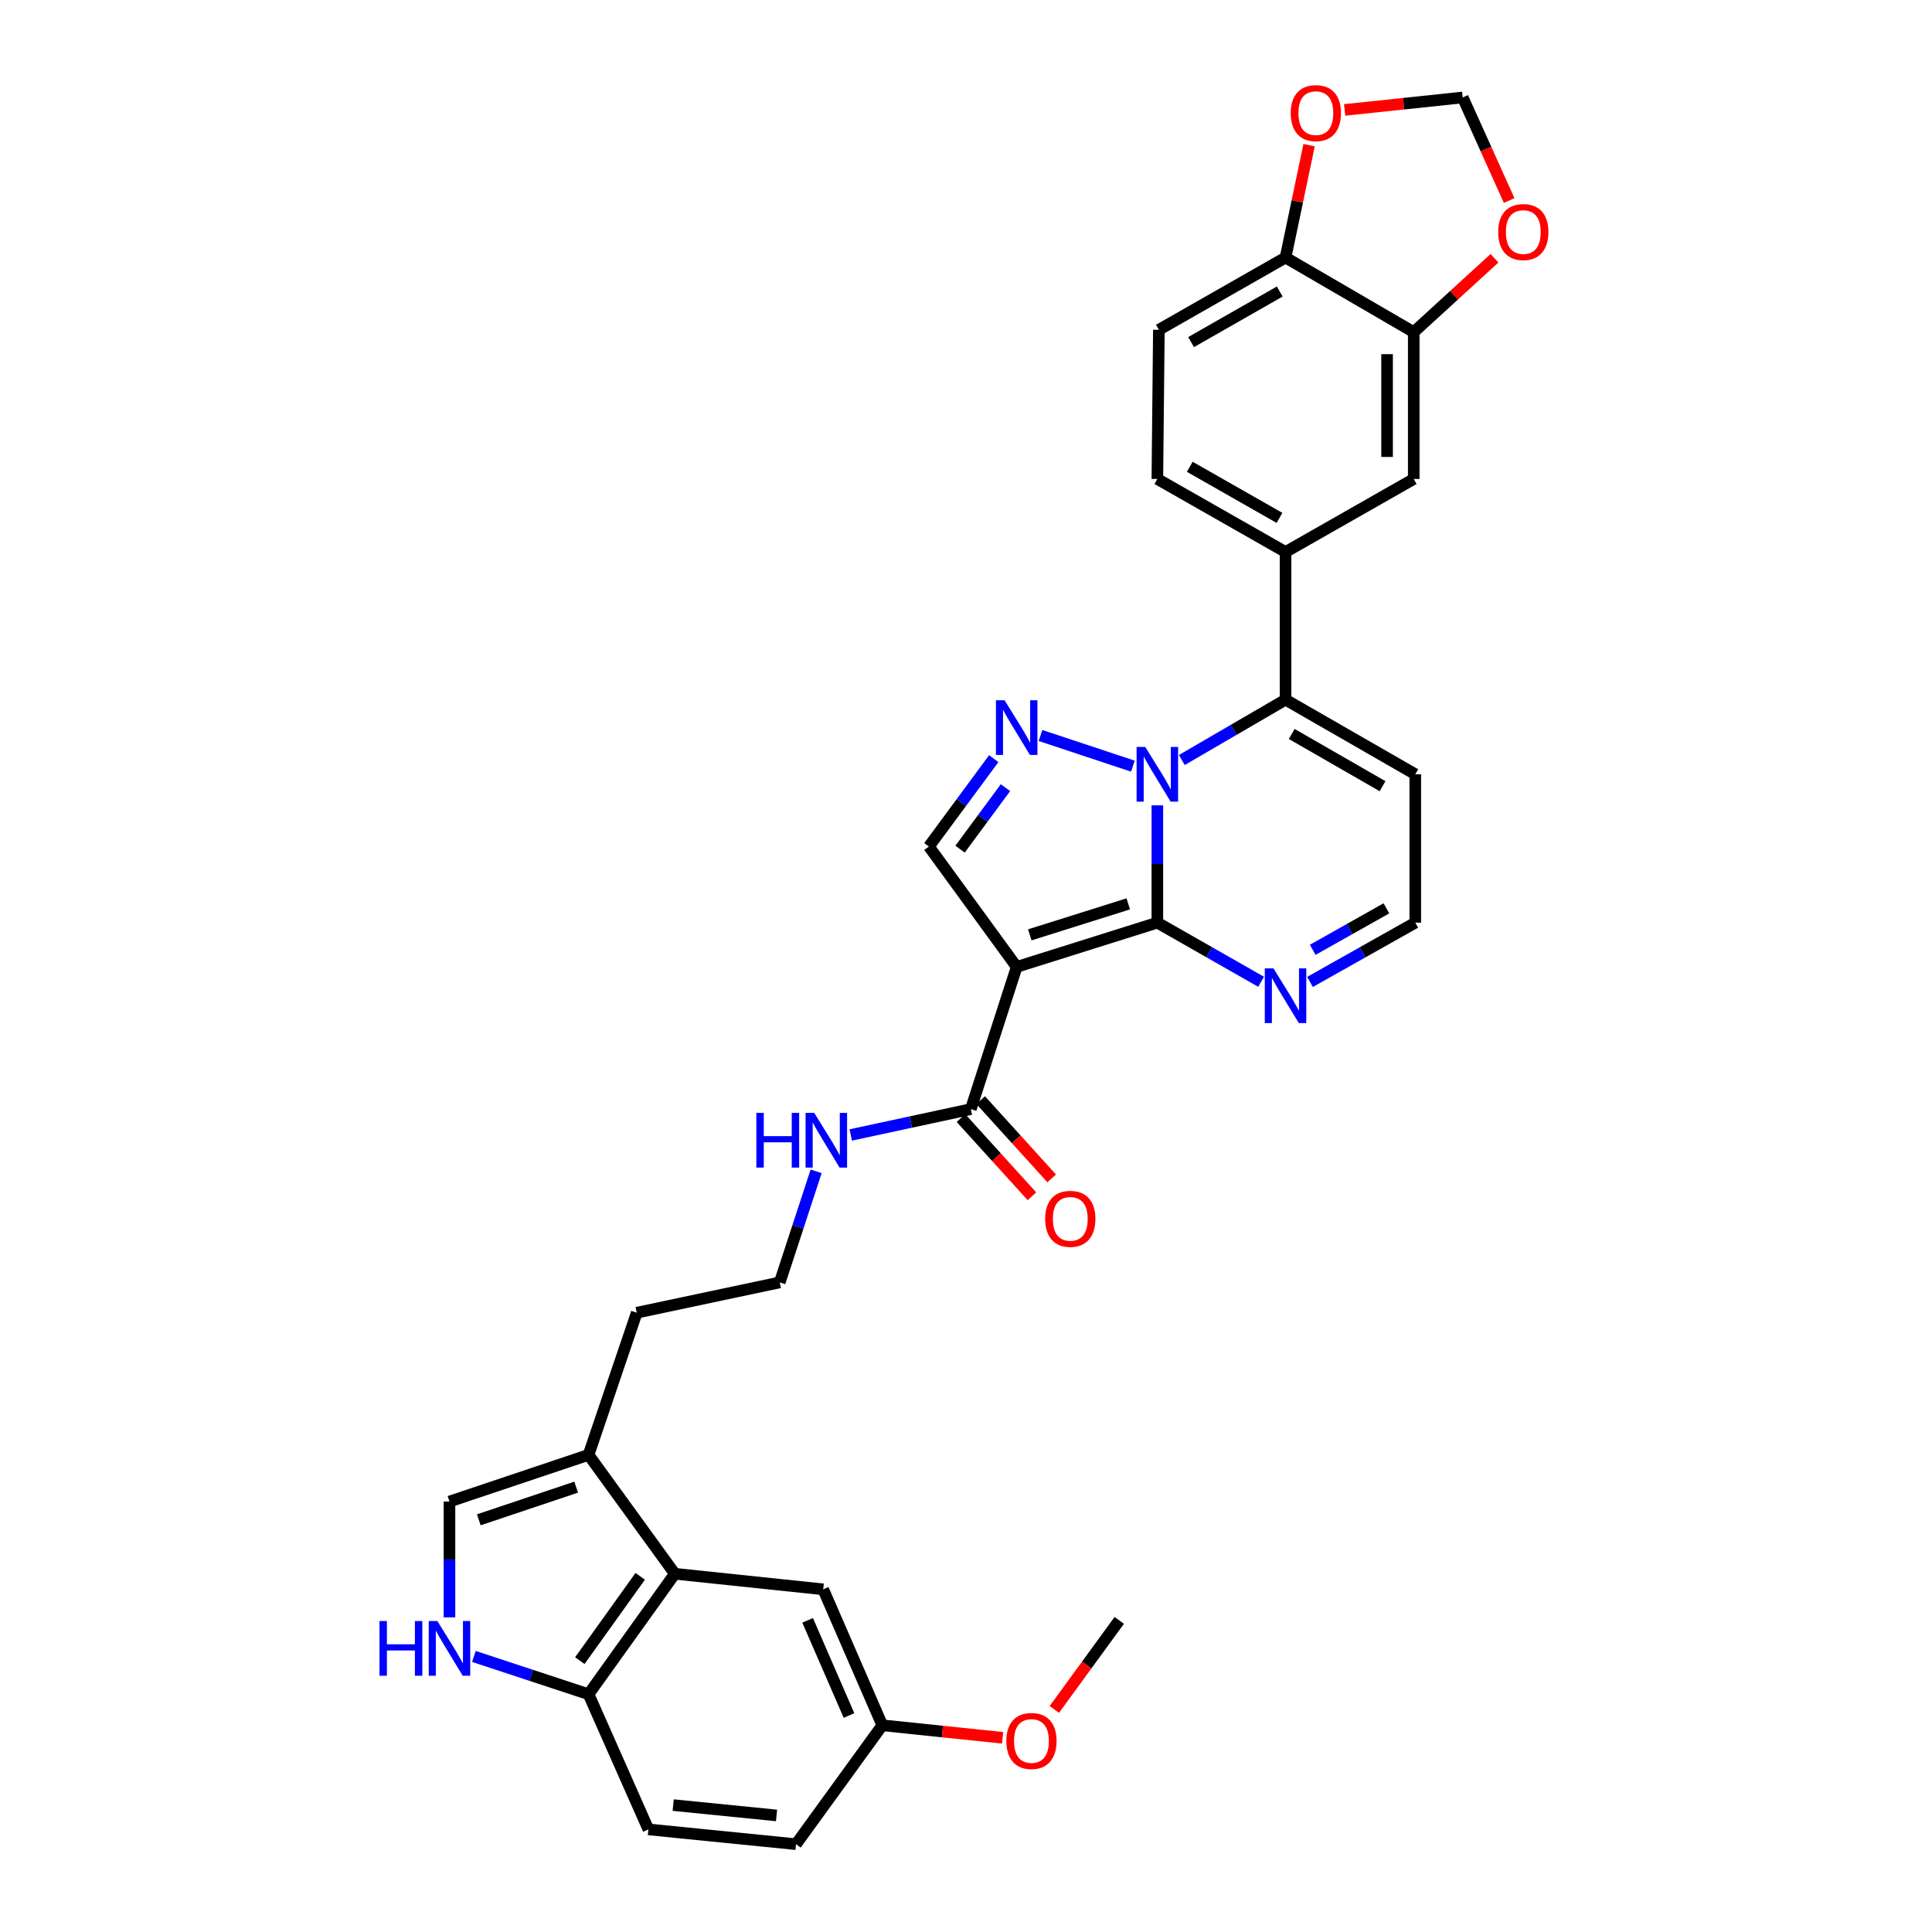 <?xml version='1.0' encoding='iso-8859-1'?>
<svg version='1.1' baseProfile='full'
              xmlns='http://www.w3.org/2000/svg'
                      xmlns:rdkit='http://www.rdkit.org/xml'
                      xmlns:xlink='http://www.w3.org/1999/xlink'
                  xml:space='preserve'
width='1000px' height='1000px' viewBox='0 0 1000 1000'>
<!-- END OF HEADER -->
<rect style='opacity:1.0;fill:#FFFFFF;stroke:none' width='1000' height='1000' x='0' y='0'> </rect>
<path class='bond-0' d='M 599.042,416.841 L 599.042,447.202' style='fill:none;fill-rule:evenodd;stroke:#0000FF;stroke-width:6px;stroke-linecap:butt;stroke-linejoin:miter;stroke-opacity:1' />
<path class='bond-0' d='M 599.042,447.202 L 599.042,477.563' style='fill:none;fill-rule:evenodd;stroke:#000000;stroke-width:6px;stroke-linecap:butt;stroke-linejoin:miter;stroke-opacity:1' />
<path class='bond-2' d='M 586.384,396.56 L 538.556,380.69' style='fill:none;fill-rule:evenodd;stroke:#0000FF;stroke-width:6px;stroke-linecap:butt;stroke-linejoin:miter;stroke-opacity:1' />
<path class='bond-3' d='M 611.701,393.394 L 638.546,377.771' style='fill:none;fill-rule:evenodd;stroke:#0000FF;stroke-width:6px;stroke-linecap:butt;stroke-linejoin:miter;stroke-opacity:1' />
<path class='bond-3' d='M 638.546,377.771 L 665.392,362.149' style='fill:none;fill-rule:evenodd;stroke:#000000;stroke-width:6px;stroke-linecap:butt;stroke-linejoin:miter;stroke-opacity:1' />
<path class='bond-1' d='M 599.042,477.563 L 526.231,500.474' style='fill:none;fill-rule:evenodd;stroke:#000000;stroke-width:6px;stroke-linecap:butt;stroke-linejoin:miter;stroke-opacity:1' />
<path class='bond-1' d='M 583.98,467.843 L 533.013,483.881' style='fill:none;fill-rule:evenodd;stroke:#000000;stroke-width:6px;stroke-linecap:butt;stroke-linejoin:miter;stroke-opacity:1' />
<path class='bond-5' d='M 599.042,477.563 L 625.892,492.866' style='fill:none;fill-rule:evenodd;stroke:#000000;stroke-width:6px;stroke-linecap:butt;stroke-linejoin:miter;stroke-opacity:1' />
<path class='bond-5' d='M 625.892,492.866 L 652.743,508.169' style='fill:none;fill-rule:evenodd;stroke:#0000FF;stroke-width:6px;stroke-linecap:butt;stroke-linejoin:miter;stroke-opacity:1' />
<path class='bond-6' d='M 526.231,500.474 L 502.5,574.074' style='fill:none;fill-rule:evenodd;stroke:#000000;stroke-width:6px;stroke-linecap:butt;stroke-linejoin:miter;stroke-opacity:1' />
<path class='bond-33' d='M 526.231,500.474 L 480.792,438.154' style='fill:none;fill-rule:evenodd;stroke:#000000;stroke-width:6px;stroke-linecap:butt;stroke-linejoin:miter;stroke-opacity:1' />
<path class='bond-4' d='M 514.366,392.673 L 497.579,415.414' style='fill:none;fill-rule:evenodd;stroke:#0000FF;stroke-width:6px;stroke-linecap:butt;stroke-linejoin:miter;stroke-opacity:1' />
<path class='bond-4' d='M 497.579,415.414 L 480.792,438.154' style='fill:none;fill-rule:evenodd;stroke:#000000;stroke-width:6px;stroke-linecap:butt;stroke-linejoin:miter;stroke-opacity:1' />
<path class='bond-4' d='M 520.427,407.687 L 508.676,423.605' style='fill:none;fill-rule:evenodd;stroke:#0000FF;stroke-width:6px;stroke-linecap:butt;stroke-linejoin:miter;stroke-opacity:1' />
<path class='bond-4' d='M 508.676,423.605 L 496.925,439.524' style='fill:none;fill-rule:evenodd;stroke:#000000;stroke-width:6px;stroke-linecap:butt;stroke-linejoin:miter;stroke-opacity:1' />
<path class='bond-8' d='M 665.392,362.149 L 665.392,285.714' style='fill:none;fill-rule:evenodd;stroke:#000000;stroke-width:6px;stroke-linecap:butt;stroke-linejoin:miter;stroke-opacity:1' />
<path class='bond-12' d='M 665.392,362.149 L 732.547,400.761' style='fill:none;fill-rule:evenodd;stroke:#000000;stroke-width:6px;stroke-linecap:butt;stroke-linejoin:miter;stroke-opacity:1' />
<path class='bond-12' d='M 668.59,379.898 L 715.599,406.926' style='fill:none;fill-rule:evenodd;stroke:#000000;stroke-width:6px;stroke-linecap:butt;stroke-linejoin:miter;stroke-opacity:1' />
<path class='bond-34' d='M 678.059,508.245 L 705.303,492.904' style='fill:none;fill-rule:evenodd;stroke:#0000FF;stroke-width:6px;stroke-linecap:butt;stroke-linejoin:miter;stroke-opacity:1' />
<path class='bond-34' d='M 705.303,492.904 L 732.547,477.563' style='fill:none;fill-rule:evenodd;stroke:#000000;stroke-width:6px;stroke-linecap:butt;stroke-linejoin:miter;stroke-opacity:1' />
<path class='bond-34' d='M 679.465,491.625 L 698.536,480.886' style='fill:none;fill-rule:evenodd;stroke:#0000FF;stroke-width:6px;stroke-linecap:butt;stroke-linejoin:miter;stroke-opacity:1' />
<path class='bond-34' d='M 698.536,480.886 L 717.607,470.147' style='fill:none;fill-rule:evenodd;stroke:#000000;stroke-width:6px;stroke-linecap:butt;stroke-linejoin:miter;stroke-opacity:1' />
<path class='bond-23' d='M 497.394,578.708 L 515.765,598.95' style='fill:none;fill-rule:evenodd;stroke:#000000;stroke-width:6px;stroke-linecap:butt;stroke-linejoin:miter;stroke-opacity:1' />
<path class='bond-23' d='M 515.765,598.95 L 534.136,619.192' style='fill:none;fill-rule:evenodd;stroke:#FF0000;stroke-width:6px;stroke-linecap:butt;stroke-linejoin:miter;stroke-opacity:1' />
<path class='bond-23' d='M 507.607,569.439 L 525.978,589.681' style='fill:none;fill-rule:evenodd;stroke:#000000;stroke-width:6px;stroke-linecap:butt;stroke-linejoin:miter;stroke-opacity:1' />
<path class='bond-23' d='M 525.978,589.681 L 544.35,609.923' style='fill:none;fill-rule:evenodd;stroke:#FF0000;stroke-width:6px;stroke-linecap:butt;stroke-linejoin:miter;stroke-opacity:1' />
<path class='bond-24' d='M 502.5,574.074 L 471.429,580.765' style='fill:none;fill-rule:evenodd;stroke:#000000;stroke-width:6px;stroke-linecap:butt;stroke-linejoin:miter;stroke-opacity:1' />
<path class='bond-24' d='M 471.429,580.765 L 440.358,587.456' style='fill:none;fill-rule:evenodd;stroke:#0000FF;stroke-width:6px;stroke-linecap:butt;stroke-linejoin:miter;stroke-opacity:1' />
<path class='bond-7' d='M 232.646,837.14 L 232.646,807.171' style='fill:none;fill-rule:evenodd;stroke:#0000FF;stroke-width:6px;stroke-linecap:butt;stroke-linejoin:miter;stroke-opacity:1' />
<path class='bond-7' d='M 232.646,807.171 L 232.646,777.202' style='fill:none;fill-rule:evenodd;stroke:#000000;stroke-width:6px;stroke-linecap:butt;stroke-linejoin:miter;stroke-opacity:1' />
<path class='bond-37' d='M 245.281,857.365 L 274.955,867.148' style='fill:none;fill-rule:evenodd;stroke:#0000FF;stroke-width:6px;stroke-linecap:butt;stroke-linejoin:miter;stroke-opacity:1' />
<path class='bond-37' d='M 274.955,867.148 L 304.629,876.931' style='fill:none;fill-rule:evenodd;stroke:#000000;stroke-width:6px;stroke-linecap:butt;stroke-linejoin:miter;stroke-opacity:1' />
<path class='bond-15' d='M 665.392,285.714 L 731.743,247.922' style='fill:none;fill-rule:evenodd;stroke:#000000;stroke-width:6px;stroke-linecap:butt;stroke-linejoin:miter;stroke-opacity:1' />
<path class='bond-22' d='M 665.392,285.714 L 599.042,247.922' style='fill:none;fill-rule:evenodd;stroke:#000000;stroke-width:6px;stroke-linecap:butt;stroke-linejoin:miter;stroke-opacity:1' />
<path class='bond-22' d='M 662.266,268.06 L 615.821,241.606' style='fill:none;fill-rule:evenodd;stroke:#000000;stroke-width:6px;stroke-linecap:butt;stroke-linejoin:miter;stroke-opacity:1' />
<path class='bond-9' d='M 349.286,814.58 L 304.629,753.042' style='fill:none;fill-rule:evenodd;stroke:#000000;stroke-width:6px;stroke-linecap:butt;stroke-linejoin:miter;stroke-opacity:1' />
<path class='bond-14' d='M 349.286,814.58 L 304.629,876.931' style='fill:none;fill-rule:evenodd;stroke:#000000;stroke-width:6px;stroke-linecap:butt;stroke-linejoin:miter;stroke-opacity:1' />
<path class='bond-14' d='M 331.374,815.901 L 300.114,859.547' style='fill:none;fill-rule:evenodd;stroke:#000000;stroke-width:6px;stroke-linecap:butt;stroke-linejoin:miter;stroke-opacity:1' />
<path class='bond-20' d='M 349.286,814.58 L 426.089,822.634' style='fill:none;fill-rule:evenodd;stroke:#000000;stroke-width:6px;stroke-linecap:butt;stroke-linejoin:miter;stroke-opacity:1' />
<path class='bond-10' d='M 232.646,777.202 L 304.629,753.042' style='fill:none;fill-rule:evenodd;stroke:#000000;stroke-width:6px;stroke-linecap:butt;stroke-linejoin:miter;stroke-opacity:1' />
<path class='bond-10' d='M 247.832,786.654 L 298.22,769.742' style='fill:none;fill-rule:evenodd;stroke:#000000;stroke-width:6px;stroke-linecap:butt;stroke-linejoin:miter;stroke-opacity:1' />
<path class='bond-11' d='M 304.629,753.042 L 329.578,679.458' style='fill:none;fill-rule:evenodd;stroke:#000000;stroke-width:6px;stroke-linecap:butt;stroke-linejoin:miter;stroke-opacity:1' />
<path class='bond-17' d='M 732.547,400.761 L 732.547,477.563' style='fill:none;fill-rule:evenodd;stroke:#000000;stroke-width:6px;stroke-linecap:butt;stroke-linejoin:miter;stroke-opacity:1' />
<path class='bond-13' d='M 731.743,171.909 L 731.743,247.922' style='fill:none;fill-rule:evenodd;stroke:#000000;stroke-width:6px;stroke-linecap:butt;stroke-linejoin:miter;stroke-opacity:1' />
<path class='bond-13' d='M 717.95,183.311 L 717.95,236.52' style='fill:none;fill-rule:evenodd;stroke:#000000;stroke-width:6px;stroke-linecap:butt;stroke-linejoin:miter;stroke-opacity:1' />
<path class='bond-18' d='M 731.743,171.909 L 752.641,152.792' style='fill:none;fill-rule:evenodd;stroke:#000000;stroke-width:6px;stroke-linecap:butt;stroke-linejoin:miter;stroke-opacity:1' />
<path class='bond-18' d='M 752.641,152.792 L 773.54,133.675' style='fill:none;fill-rule:evenodd;stroke:#FF0000;stroke-width:6px;stroke-linecap:butt;stroke-linejoin:miter;stroke-opacity:1' />
<path class='bond-35' d='M 731.743,171.909 L 665.392,133.305' style='fill:none;fill-rule:evenodd;stroke:#000000;stroke-width:6px;stroke-linecap:butt;stroke-linejoin:miter;stroke-opacity:1' />
<path class='bond-26' d='M 304.629,876.931 L 335.609,946.891' style='fill:none;fill-rule:evenodd;stroke:#000000;stroke-width:6px;stroke-linecap:butt;stroke-linejoin:miter;stroke-opacity:1' />
<path class='bond-16' d='M 665.392,133.305 L 599.831,170.698' style='fill:none;fill-rule:evenodd;stroke:#000000;stroke-width:6px;stroke-linecap:butt;stroke-linejoin:miter;stroke-opacity:1' />
<path class='bond-16' d='M 662.391,150.895 L 616.498,177.07' style='fill:none;fill-rule:evenodd;stroke:#000000;stroke-width:6px;stroke-linecap:butt;stroke-linejoin:miter;stroke-opacity:1' />
<path class='bond-19' d='M 665.392,133.305 L 671.488,104.224' style='fill:none;fill-rule:evenodd;stroke:#000000;stroke-width:6px;stroke-linecap:butt;stroke-linejoin:miter;stroke-opacity:1' />
<path class='bond-19' d='M 671.488,104.224 L 677.583,75.143' style='fill:none;fill-rule:evenodd;stroke:#FF0000;stroke-width:6px;stroke-linecap:butt;stroke-linejoin:miter;stroke-opacity:1' />
<path class='bond-21' d='M 781.144,103.797 L 769.118,77.123' style='fill:none;fill-rule:evenodd;stroke:#FF0000;stroke-width:6px;stroke-linecap:butt;stroke-linejoin:miter;stroke-opacity:1' />
<path class='bond-21' d='M 769.118,77.123 L 757.091,50.449' style='fill:none;fill-rule:evenodd;stroke:#000000;stroke-width:6px;stroke-linecap:butt;stroke-linejoin:miter;stroke-opacity:1' />
<path class='bond-36' d='M 695.988,56.898 L 726.54,53.673' style='fill:none;fill-rule:evenodd;stroke:#FF0000;stroke-width:6px;stroke-linecap:butt;stroke-linejoin:miter;stroke-opacity:1' />
<path class='bond-36' d='M 726.54,53.673 L 757.091,50.449' style='fill:none;fill-rule:evenodd;stroke:#000000;stroke-width:6px;stroke-linecap:butt;stroke-linejoin:miter;stroke-opacity:1' />
<path class='bond-27' d='M 426.089,822.634 L 456.678,893.007' style='fill:none;fill-rule:evenodd;stroke:#000000;stroke-width:6px;stroke-linecap:butt;stroke-linejoin:miter;stroke-opacity:1' />
<path class='bond-27' d='M 418.028,838.688 L 439.44,887.949' style='fill:none;fill-rule:evenodd;stroke:#000000;stroke-width:6px;stroke-linecap:butt;stroke-linejoin:miter;stroke-opacity:1' />
<path class='bond-25' d='M 599.042,247.922 L 599.831,170.698' style='fill:none;fill-rule:evenodd;stroke:#000000;stroke-width:6px;stroke-linecap:butt;stroke-linejoin:miter;stroke-opacity:1' />
<path class='bond-29' d='M 422.431,606.276 L 413.011,635.02' style='fill:none;fill-rule:evenodd;stroke:#0000FF;stroke-width:6px;stroke-linecap:butt;stroke-linejoin:miter;stroke-opacity:1' />
<path class='bond-29' d='M 413.011,635.02 L 403.591,663.765' style='fill:none;fill-rule:evenodd;stroke:#000000;stroke-width:6px;stroke-linecap:butt;stroke-linejoin:miter;stroke-opacity:1' />
<path class='bond-38' d='M 335.609,946.891 L 412.02,954.545' style='fill:none;fill-rule:evenodd;stroke:#000000;stroke-width:6px;stroke-linecap:butt;stroke-linejoin:miter;stroke-opacity:1' />
<path class='bond-38' d='M 348.445,934.315 L 401.933,939.673' style='fill:none;fill-rule:evenodd;stroke:#000000;stroke-width:6px;stroke-linecap:butt;stroke-linejoin:miter;stroke-opacity:1' />
<path class='bond-28' d='M 456.678,893.007 L 412.02,954.545' style='fill:none;fill-rule:evenodd;stroke:#000000;stroke-width:6px;stroke-linecap:butt;stroke-linejoin:miter;stroke-opacity:1' />
<path class='bond-31' d='M 456.678,893.007 L 487.808,896.248' style='fill:none;fill-rule:evenodd;stroke:#000000;stroke-width:6px;stroke-linecap:butt;stroke-linejoin:miter;stroke-opacity:1' />
<path class='bond-31' d='M 487.808,896.248 L 518.938,899.489' style='fill:none;fill-rule:evenodd;stroke:#FF0000;stroke-width:6px;stroke-linecap:butt;stroke-linejoin:miter;stroke-opacity:1' />
<path class='bond-30' d='M 403.591,663.765 L 329.578,679.458' style='fill:none;fill-rule:evenodd;stroke:#000000;stroke-width:6px;stroke-linecap:butt;stroke-linejoin:miter;stroke-opacity:1' />
<path class='bond-32' d='M 545.724,884.797 L 562.521,861.757' style='fill:none;fill-rule:evenodd;stroke:#FF0000;stroke-width:6px;stroke-linecap:butt;stroke-linejoin:miter;stroke-opacity:1' />
<path class='bond-32' d='M 562.521,861.757 L 579.318,838.717' style='fill:none;fill-rule:evenodd;stroke:#000000;stroke-width:6px;stroke-linecap:butt;stroke-linejoin:miter;stroke-opacity:1' />
<path  class='atom-0' d='M 592.782 386.601
L 602.062 401.601
Q 602.982 403.081, 604.462 405.761
Q 605.942 408.441, 606.022 408.601
L 606.022 386.601
L 609.782 386.601
L 609.782 414.921
L 605.902 414.921
L 595.942 398.521
Q 594.782 396.601, 593.542 394.401
Q 592.342 392.201, 591.982 391.521
L 591.982 414.921
L 588.302 414.921
L 588.302 386.601
L 592.782 386.601
' fill='#0000FF'/>
<path  class='atom-3' d='M 519.971 362.44
L 529.251 377.44
Q 530.171 378.92, 531.651 381.6
Q 533.131 384.28, 533.211 384.44
L 533.211 362.44
L 536.971 362.44
L 536.971 390.76
L 533.091 390.76
L 523.131 374.36
Q 521.971 372.44, 520.731 370.24
Q 519.531 368.04, 519.171 367.36
L 519.171 390.76
L 515.491 390.76
L 515.491 362.44
L 519.971 362.44
' fill='#0000FF'/>
<path  class='atom-6' d='M 659.132 501.218
L 668.412 516.218
Q 669.332 517.698, 670.812 520.378
Q 672.292 523.058, 672.372 523.218
L 672.372 501.218
L 676.132 501.218
L 676.132 529.538
L 672.252 529.538
L 662.292 513.138
Q 661.132 511.218, 659.892 509.018
Q 658.692 506.818, 658.332 506.138
L 658.332 529.538
L 654.652 529.538
L 654.652 501.218
L 659.132 501.218
' fill='#0000FF'/>
<path  class='atom-8' d='M 196.426 839.04
L 200.266 839.04
L 200.266 851.08
L 214.746 851.08
L 214.746 839.04
L 218.586 839.04
L 218.586 867.36
L 214.746 867.36
L 214.746 854.28
L 200.266 854.28
L 200.266 867.36
L 196.426 867.36
L 196.426 839.04
' fill='#0000FF'/>
<path  class='atom-8' d='M 226.386 839.04
L 235.666 854.04
Q 236.586 855.52, 238.066 858.2
Q 239.546 860.88, 239.626 861.04
L 239.626 839.04
L 243.386 839.04
L 243.386 867.36
L 239.506 867.36
L 229.546 850.96
Q 228.386 849.04, 227.146 846.84
Q 225.946 844.64, 225.586 843.96
L 225.586 867.36
L 221.906 867.36
L 221.906 839.04
L 226.386 839.04
' fill='#0000FF'/>
<path  class='atom-19' d='M 775.461 120.105
Q 775.461 113.305, 778.821 109.505
Q 782.181 105.705, 788.461 105.705
Q 794.741 105.705, 798.101 109.505
Q 801.461 113.305, 801.461 120.105
Q 801.461 126.985, 798.061 130.905
Q 794.661 134.785, 788.461 134.785
Q 782.221 134.785, 778.821 130.905
Q 775.461 127.025, 775.461 120.105
M 788.461 131.585
Q 792.781 131.585, 795.101 128.705
Q 797.461 125.785, 797.461 120.105
Q 797.461 114.545, 795.101 111.745
Q 792.781 108.905, 788.461 108.905
Q 784.141 108.905, 781.781 111.705
Q 779.461 114.505, 779.461 120.105
Q 779.461 125.825, 781.781 128.705
Q 784.141 131.585, 788.461 131.585
' fill='#FF0000'/>
<path  class='atom-20' d='M 668.078 58.552
Q 668.078 51.752, 671.438 47.952
Q 674.798 44.152, 681.078 44.152
Q 687.358 44.152, 690.718 47.952
Q 694.078 51.752, 694.078 58.552
Q 694.078 65.432, 690.678 69.352
Q 687.278 73.232, 681.078 73.232
Q 674.838 73.232, 671.438 69.352
Q 668.078 65.472, 668.078 58.552
M 681.078 70.032
Q 685.398 70.032, 687.718 67.152
Q 690.078 64.232, 690.078 58.552
Q 690.078 52.992, 687.718 50.192
Q 685.398 47.352, 681.078 47.352
Q 676.758 47.352, 674.398 50.152
Q 672.078 52.952, 672.078 58.552
Q 672.078 64.272, 674.398 67.152
Q 676.758 70.032, 681.078 70.032
' fill='#FF0000'/>
<path  class='atom-24' d='M 540.978 630.872
Q 540.978 624.072, 544.338 620.272
Q 547.698 616.472, 553.978 616.472
Q 560.258 616.472, 563.618 620.272
Q 566.978 624.072, 566.978 630.872
Q 566.978 637.752, 563.578 641.672
Q 560.178 645.552, 553.978 645.552
Q 547.738 645.552, 544.338 641.672
Q 540.978 637.792, 540.978 630.872
M 553.978 642.352
Q 558.298 642.352, 560.618 639.472
Q 562.978 636.552, 562.978 630.872
Q 562.978 625.312, 560.618 622.512
Q 558.298 619.672, 553.978 619.672
Q 549.658 619.672, 547.298 622.472
Q 544.978 625.272, 544.978 630.872
Q 544.978 636.592, 547.298 639.472
Q 549.658 642.352, 553.978 642.352
' fill='#FF0000'/>
<path  class='atom-25' d='M 391.486 576.02
L 395.326 576.02
L 395.326 588.06
L 409.806 588.06
L 409.806 576.02
L 413.646 576.02
L 413.646 604.34
L 409.806 604.34
L 409.806 591.26
L 395.326 591.26
L 395.326 604.34
L 391.486 604.34
L 391.486 576.02
' fill='#0000FF'/>
<path  class='atom-25' d='M 421.446 576.02
L 430.726 591.02
Q 431.646 592.5, 433.126 595.18
Q 434.606 597.86, 434.686 598.02
L 434.686 576.02
L 438.446 576.02
L 438.446 604.34
L 434.566 604.34
L 424.606 587.94
Q 423.446 586.02, 422.206 583.82
Q 421.006 581.62, 420.646 580.94
L 420.646 604.34
L 416.966 604.34
L 416.966 576.02
L 421.446 576.02
' fill='#0000FF'/>
<path  class='atom-32' d='M 520.879 901.125
Q 520.879 894.325, 524.239 890.525
Q 527.599 886.725, 533.879 886.725
Q 540.159 886.725, 543.519 890.525
Q 546.879 894.325, 546.879 901.125
Q 546.879 908.005, 543.479 911.925
Q 540.079 915.805, 533.879 915.805
Q 527.639 915.805, 524.239 911.925
Q 520.879 908.045, 520.879 901.125
M 533.879 912.605
Q 538.199 912.605, 540.519 909.725
Q 542.879 906.805, 542.879 901.125
Q 542.879 895.565, 540.519 892.765
Q 538.199 889.925, 533.879 889.925
Q 529.559 889.925, 527.199 892.725
Q 524.879 895.525, 524.879 901.125
Q 524.879 906.845, 527.199 909.725
Q 529.559 912.605, 533.879 912.605
' fill='#FF0000'/>
</svg>
